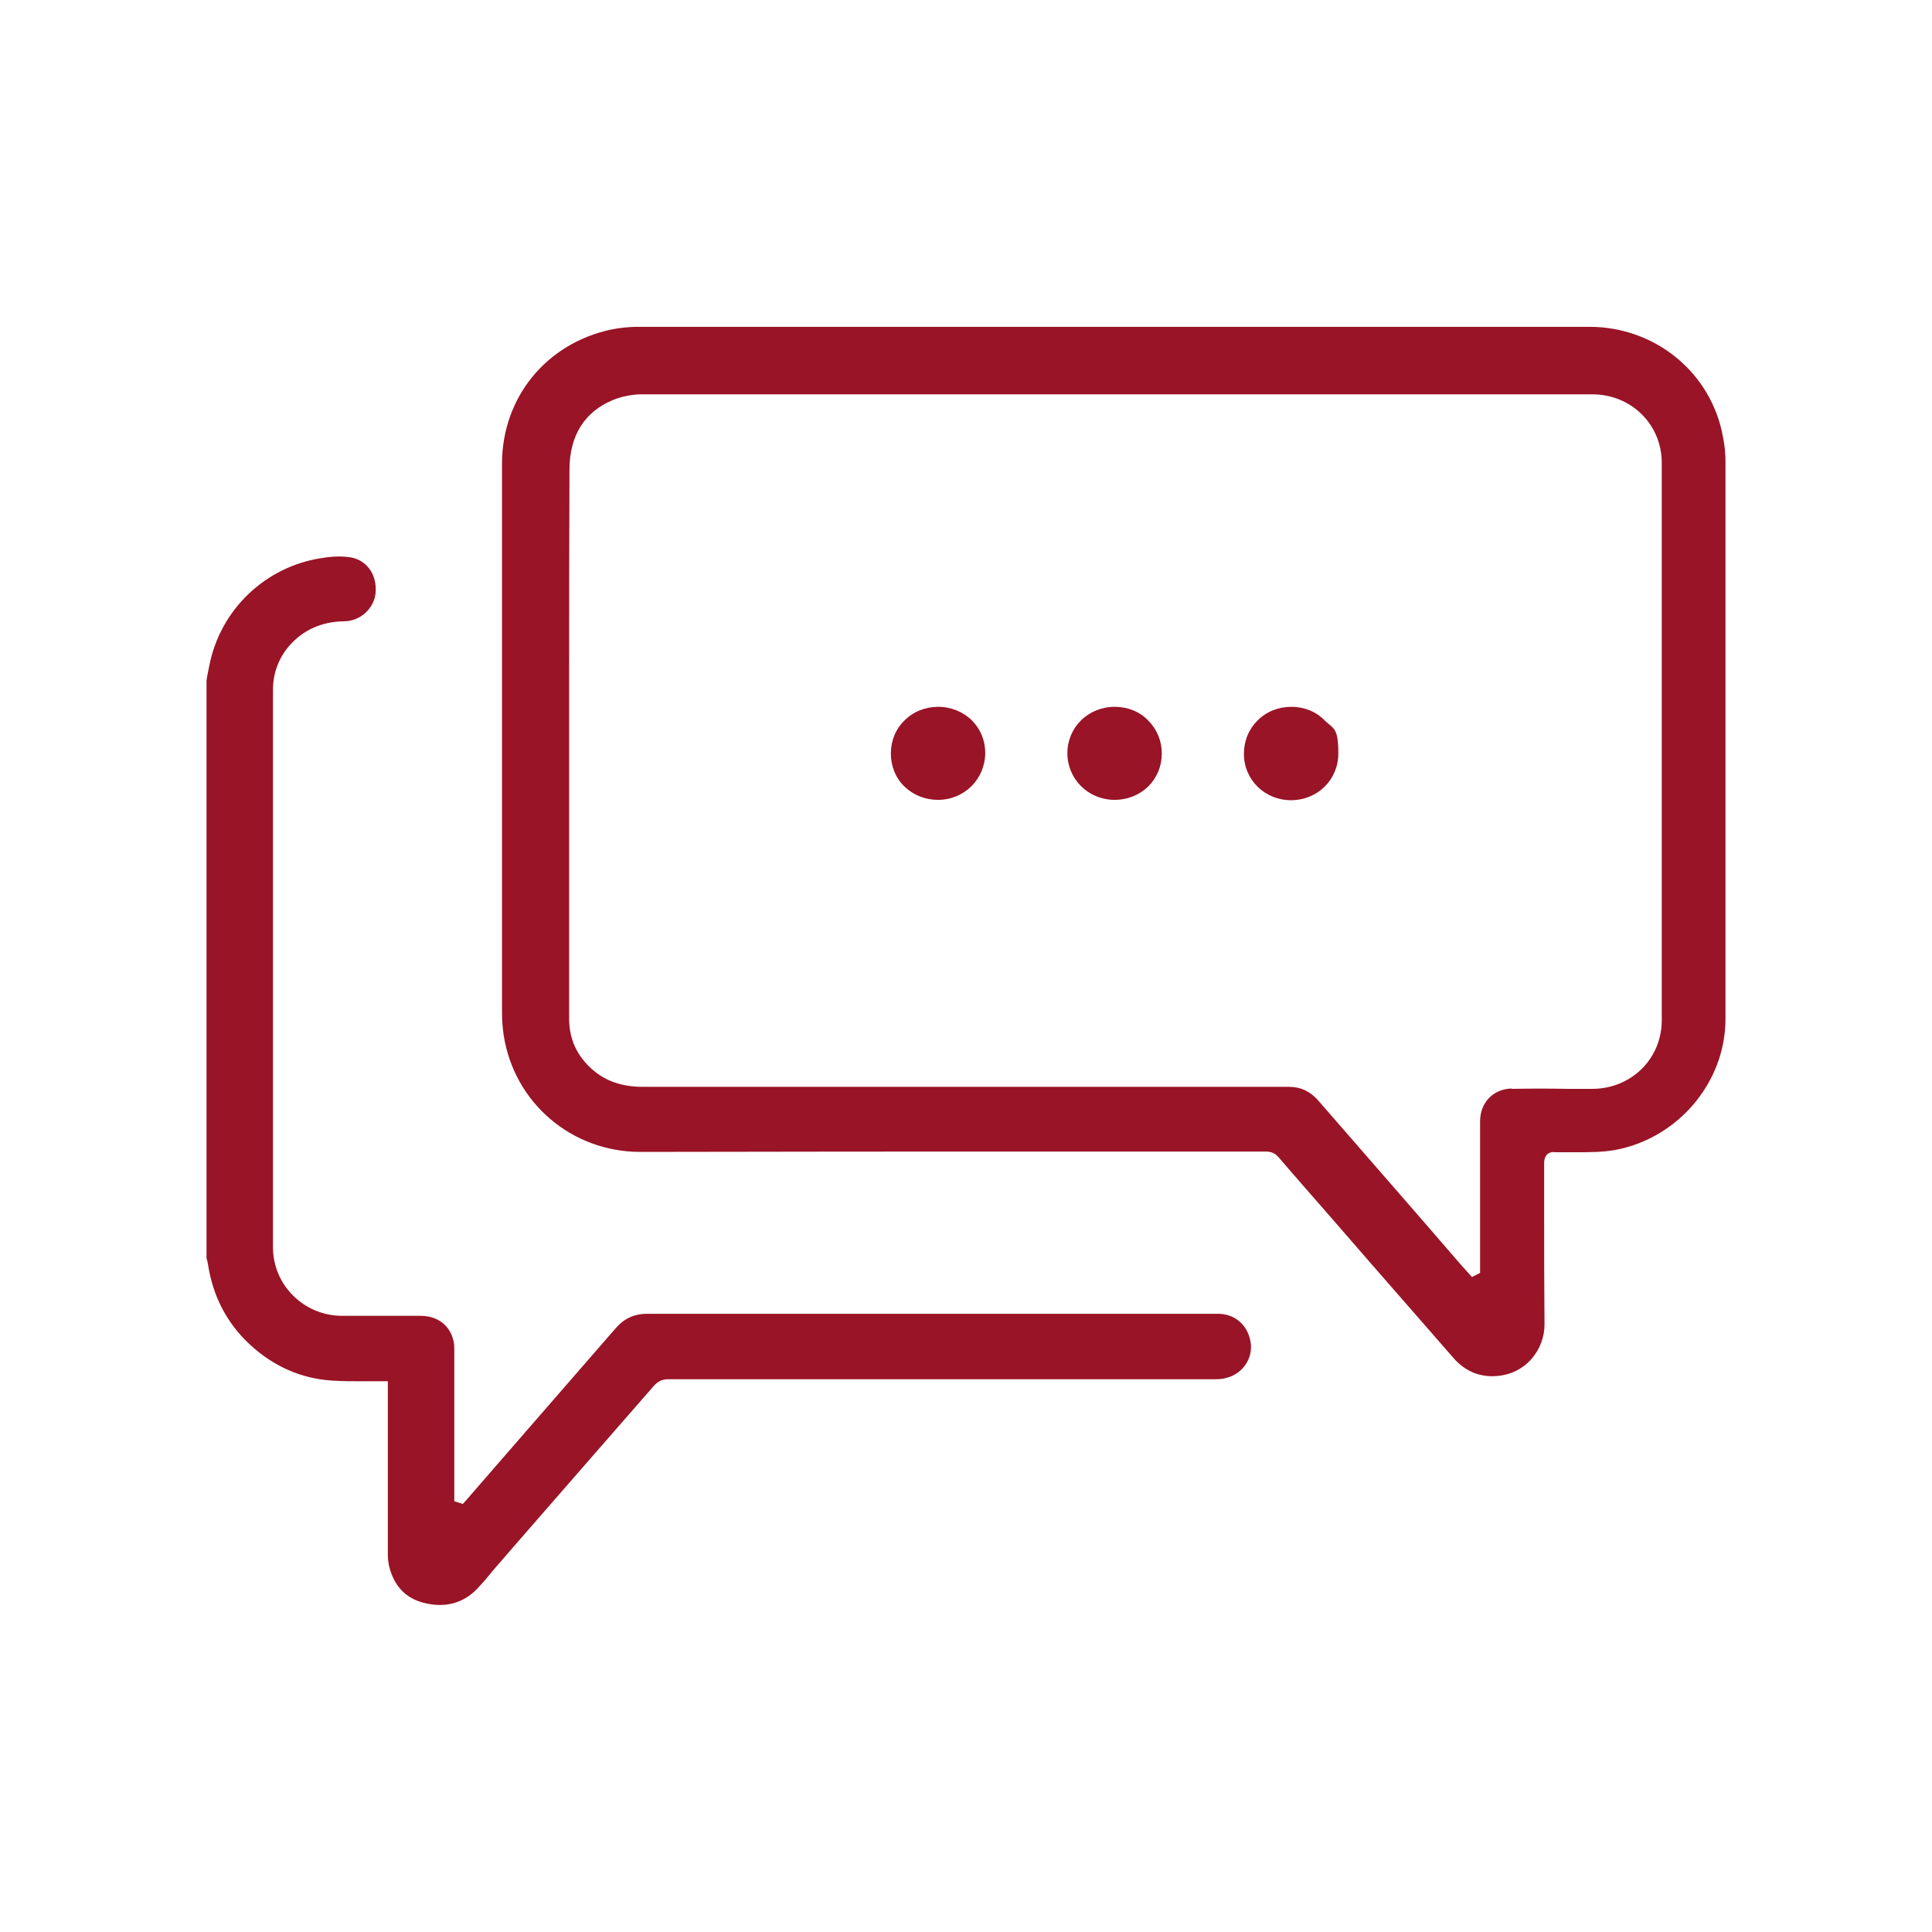 <?xml version="1.0" encoding="UTF-8"?>
<svg id="Layer_1" xmlns="http://www.w3.org/2000/svg" version="1.1" viewBox="0 0 566.9 566.9">
  <!-- Generator: Adobe Illustrator 29.1.0, SVG Export Plug-In . SVG Version: 2.1.0 Build 142)  -->
  <defs>
    <style>
      .st0 {
        fill: #991426;
      }
    </style>
  </defs>
  <path class="st0" d="M367,394.1c-.7-5.2-4.6-8.6-9.6-8.6h-167.5c-3.8,0-6.8,1.4-9.3,4.3l-30,34.5-13.2,15.2c-.2.2-.4.5-.6.7l-1,1.1-2.5-.8v-44.3c0-1,0-1.8-.2-2.6-1-4.7-4.7-7.5-9.7-7.5h-23c-11.2,0-20.3-9-20.3-20.1v-163.6c0-4.8,1.6-9.1,4.6-12.7,4.1-4.8,9.6-7.3,16.3-7.4,4.7,0,8.8-3.8,9.2-8.3.5-5.5-2.7-9.8-7.6-10.5-2.2-.3-4.7-.3-7.9.2-16.7,2.4-30.1,15.1-33.3,31.7-.2,1-.4,2-.6,3l-.2,1.3v169.5c.2.6.3,1.1.4,1.6,1.4,9.4,5.5,17.4,12.3,23.7,6.9,6.4,15,10,24.1,10.6,2.9.2,6,.2,8.9.2h7.5v50.7c0,1.6.2,3.1.6,4.4,1.5,5.2,4.8,8.6,9.9,9.9,6.2,1.6,11.6.2,15.8-4.2,1.2-1.3,2.4-2.6,3.5-4,.5-.6,1-1.2,1.5-1.8l7.9-9.1c12.7-14.6,25.9-29.7,38.9-44.6,1.2-1.3,2.4-1.9,4.2-1.9h160.5c1.3,0,2.4-.1,3.3-.4,4.7-1.2,7.7-5.6,7.1-10.2"/>
  <path class="st0" d="M443.6,319.4c-5.4.1-9.3,4.1-9.3,9.6v44.5l-2.4,1.2-1.7-1.9c-.6-.7-1.2-1.3-1.8-2l-11.5-13.3c-10.1-11.6-20.1-23.1-30.2-34.7-2.3-2.6-5.1-3.9-8.5-3.9h-189.7c-6,0-10.8-1.7-14.6-5-4.6-4-6.9-9-6.9-15v-101.6c0-19.6,0-39.9.1-59.8.1-9.8,4.5-16.7,12.7-20.1,2.6-1.1,5.5-1.6,8.1-1.7,83.2,0,167.7,0,249.5,0h29.8c11.4,0,20.4,8.8,20.4,20.1v163.6c0,11.3-9,20.1-20.4,20.1h-7.2c-5.5-.1-11-.1-16.4,0M458.2,338.1h4.2c4,0,7.9,0,11.7-.7,18.4-3.5,32.2-19.9,32.2-38.4v-163.5c0-2.3-.2-4.7-.7-7.1-3.3-18.9-19.8-32.5-39.2-32.5H187.1c-2.7,0-5.3.3-7.8.8-19.1,4.1-32,20-32,39.4v161.1c0,2.3.2,4.6.5,6.6,3.1,19.8,19.9,34.2,40.1,34.2h.1c40.5-.1,81.7-.1,121.6-.1h61.8c1.6,0,2.8.5,3.8,1.7,5.3,6.2,10.7,12.3,16.1,18.5l11.2,12.9c8,9.2,16.1,18.4,24.1,27.6,3.2,3.6,7.2,5.4,12,5.2,9.3-.4,14.7-8.1,14.6-15.3-.1-10.3-.1-20.8-.1-30.9v-16.3c0-.5,0-1.7.9-2.6.9-.8,2.1-.7,2.5-.6.6,0,1.1,0,1.7,0"/>
  <path class="st0" d="M327.1,207.4h0c-7.8,0-13.9,6-13.9,13.6s6.1,13.7,13.9,13.7h0c3.7,0,7.2-1.4,9.8-3.9,2.6-2.6,4-6,4-9.7s-1.4-7.1-4-9.7c-2.5-2.6-6-4-9.8-4"/>
  <path class="st0" d="M275.3,207.4h0c-3.8,0-7.3,1.4-9.9,4-2.6,2.5-4,6-4,9.7s1.4,7.2,4,9.7,6.1,3.9,9.8,3.9h0c7.7,0,13.8-6,13.9-13.7,0-3.7-1.4-7.1-3.9-9.6s-6.1-4-9.9-4"/>
  <path class="st0" d="M378.9,207.4h0c-3.8,0-7.3,1.4-9.9,4s-4,6-4,9.8c0,7.6,6.1,13.6,13.8,13.6h0c7.8,0,13.9-6,13.9-13.7s-1.4-7.2-4-9.7c-2.5-2.6-6-4-9.8-4"/>
</svg>